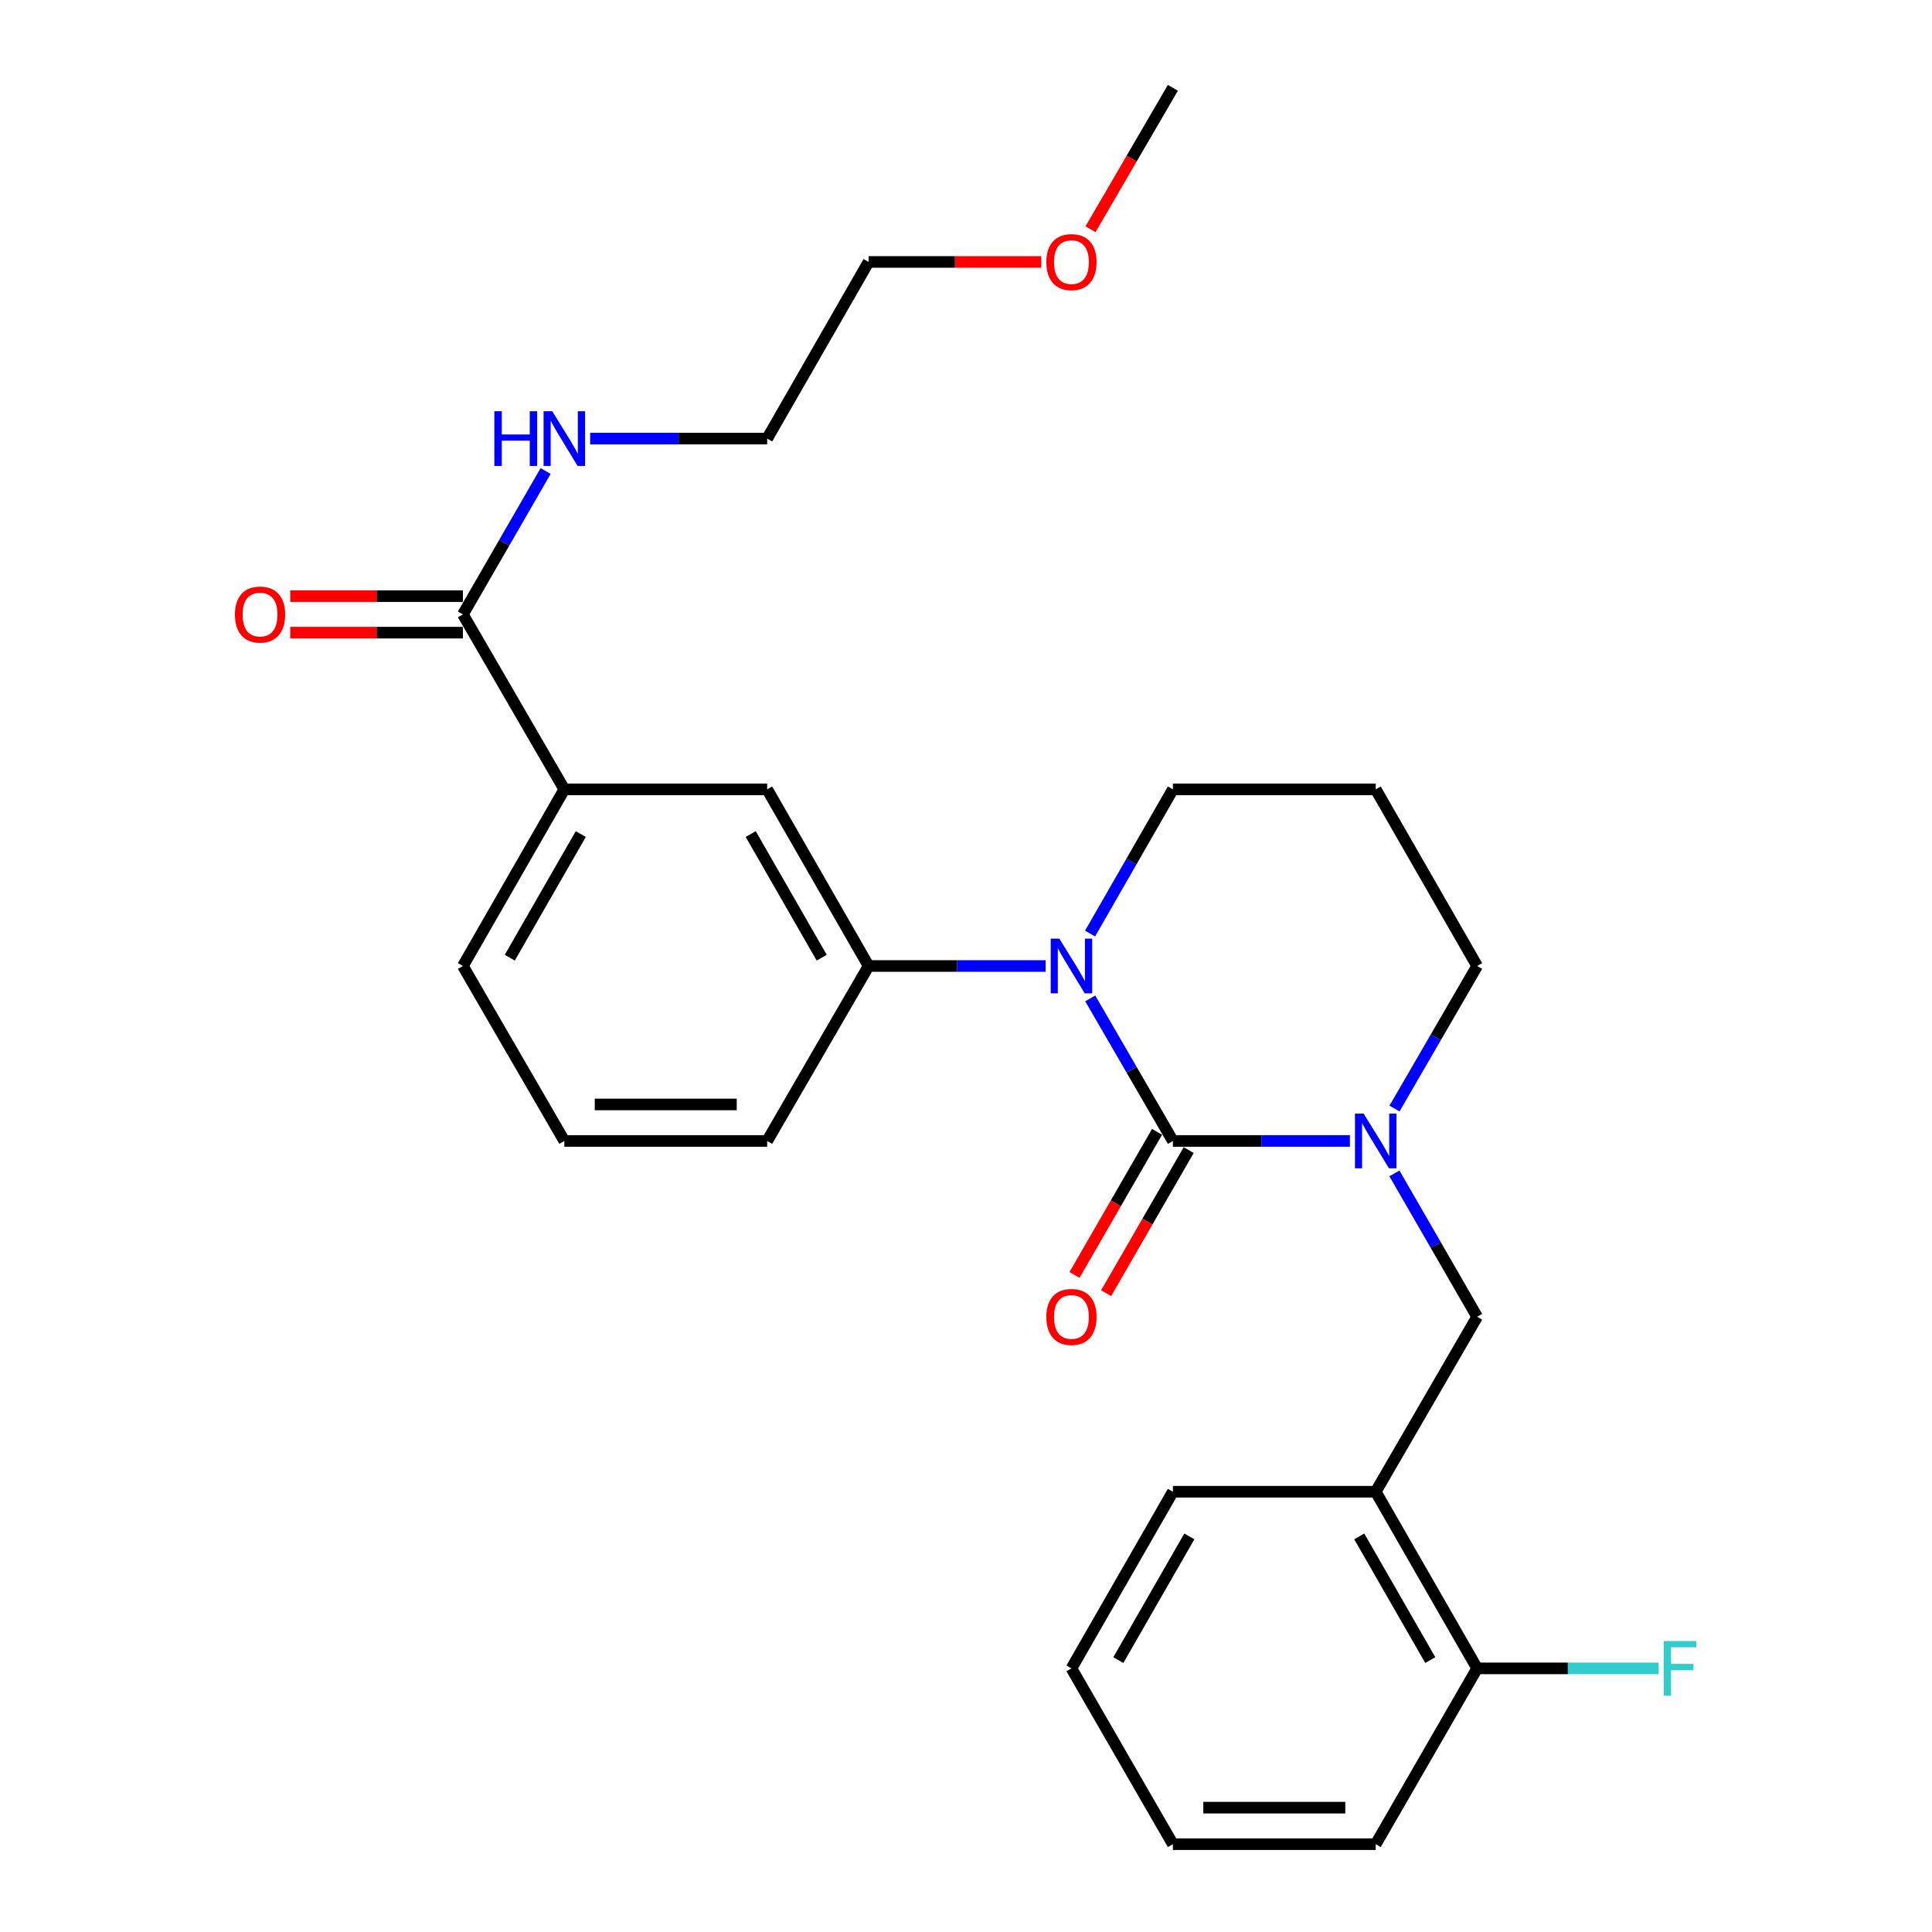 <?xml version='1.0' encoding='iso-8859-1'?>
<svg version='1.1' baseProfile='full'
              xmlns='http://www.w3.org/2000/svg'
                      xmlns:rdkit='http://www.rdkit.org/xml'
                      xmlns:xlink='http://www.w3.org/1999/xlink'
                  xml:space='preserve'
width='1000px' height='1000px' viewBox='0 0 1000 1000'>
<!-- END OF HEADER -->
<rect style='opacity:1.0;fill:#FFFFFF;stroke:none' width='1000' height='1000' x='0' y='0'> </rect>
<path class='bond-0' d='M 607.08,590.558 L 585.694,553.668' style='fill:none;fill-rule:evenodd;stroke:#000000;stroke-width:6px;stroke-linecap:butt;stroke-linejoin:miter;stroke-opacity:1' />
<path class='bond-0' d='M 585.694,553.668 L 564.307,516.777' style='fill:none;fill-rule:evenodd;stroke:#0000FF;stroke-width:6px;stroke-linecap:butt;stroke-linejoin:miter;stroke-opacity:1' />
<path class='bond-1' d='M 607.08,590.558 L 652.892,590.558' style='fill:none;fill-rule:evenodd;stroke:#000000;stroke-width:6px;stroke-linecap:butt;stroke-linejoin:miter;stroke-opacity:1' />
<path class='bond-1' d='M 652.892,590.558 L 698.704,590.558' style='fill:none;fill-rule:evenodd;stroke:#0000FF;stroke-width:6px;stroke-linecap:butt;stroke-linejoin:miter;stroke-opacity:1' />
<path class='bond-8' d='M 598.893,585.836 L 577.531,622.867' style='fill:none;fill-rule:evenodd;stroke:#000000;stroke-width:6px;stroke-linecap:butt;stroke-linejoin:miter;stroke-opacity:1' />
<path class='bond-8' d='M 577.531,622.867 L 556.17,659.899' style='fill:none;fill-rule:evenodd;stroke:#FF0000;stroke-width:6px;stroke-linecap:butt;stroke-linejoin:miter;stroke-opacity:1' />
<path class='bond-8' d='M 615.268,595.281 L 593.906,632.313' style='fill:none;fill-rule:evenodd;stroke:#000000;stroke-width:6px;stroke-linecap:butt;stroke-linejoin:miter;stroke-opacity:1' />
<path class='bond-8' d='M 593.906,632.313 L 572.544,669.344' style='fill:none;fill-rule:evenodd;stroke:#FF0000;stroke-width:6px;stroke-linecap:butt;stroke-linejoin:miter;stroke-opacity:1' />
<path class='bond-2' d='M 541.216,500 L 495.399,500' style='fill:none;fill-rule:evenodd;stroke:#0000FF;stroke-width:6px;stroke-linecap:butt;stroke-linejoin:miter;stroke-opacity:1' />
<path class='bond-2' d='M 495.399,500 L 449.583,500' style='fill:none;fill-rule:evenodd;stroke:#000000;stroke-width:6px;stroke-linecap:butt;stroke-linejoin:miter;stroke-opacity:1' />
<path class='bond-12' d='M 564.225,483.204 L 585.653,445.887' style='fill:none;fill-rule:evenodd;stroke:#0000FF;stroke-width:6px;stroke-linecap:butt;stroke-linejoin:miter;stroke-opacity:1' />
<path class='bond-12' d='M 585.653,445.887 L 607.08,408.57' style='fill:none;fill-rule:evenodd;stroke:#000000;stroke-width:6px;stroke-linecap:butt;stroke-linejoin:miter;stroke-opacity:1' />
<path class='bond-3' d='M 721.752,607.345 L 743.16,644.457' style='fill:none;fill-rule:evenodd;stroke:#0000FF;stroke-width:6px;stroke-linecap:butt;stroke-linejoin:miter;stroke-opacity:1' />
<path class='bond-3' d='M 743.16,644.457 L 764.568,681.568' style='fill:none;fill-rule:evenodd;stroke:#000000;stroke-width:6px;stroke-linecap:butt;stroke-linejoin:miter;stroke-opacity:1' />
<path class='bond-13' d='M 721.794,573.781 L 743.181,536.891' style='fill:none;fill-rule:evenodd;stroke:#0000FF;stroke-width:6px;stroke-linecap:butt;stroke-linejoin:miter;stroke-opacity:1' />
<path class='bond-13' d='M 743.181,536.891 L 764.568,500' style='fill:none;fill-rule:evenodd;stroke:#000000;stroke-width:6px;stroke-linecap:butt;stroke-linejoin:miter;stroke-opacity:1' />
<path class='bond-6' d='M 449.583,500 L 397.083,408.57' style='fill:none;fill-rule:evenodd;stroke:#000000;stroke-width:6px;stroke-linecap:butt;stroke-linejoin:miter;stroke-opacity:1' />
<path class='bond-6' d='M 425.314,495.699 L 388.565,431.698' style='fill:none;fill-rule:evenodd;stroke:#000000;stroke-width:6px;stroke-linecap:butt;stroke-linejoin:miter;stroke-opacity:1' />
<path class='bond-16' d='M 449.583,500 L 397.083,590.558' style='fill:none;fill-rule:evenodd;stroke:#000000;stroke-width:6px;stroke-linecap:butt;stroke-linejoin:miter;stroke-opacity:1' />
<path class='bond-5' d='M 764.568,681.568 L 712.068,772.116' style='fill:none;fill-rule:evenodd;stroke:#000000;stroke-width:6px;stroke-linecap:butt;stroke-linejoin:miter;stroke-opacity:1' />
<path class='bond-4' d='M 239.596,318.012 L 292.095,408.57' style='fill:none;fill-rule:evenodd;stroke:#000000;stroke-width:6px;stroke-linecap:butt;stroke-linejoin:miter;stroke-opacity:1' />
<path class='bond-10' d='M 239.596,308.56 L 194.909,308.56' style='fill:none;fill-rule:evenodd;stroke:#000000;stroke-width:6px;stroke-linecap:butt;stroke-linejoin:miter;stroke-opacity:1' />
<path class='bond-10' d='M 194.909,308.56 L 150.223,308.56' style='fill:none;fill-rule:evenodd;stroke:#FF0000;stroke-width:6px;stroke-linecap:butt;stroke-linejoin:miter;stroke-opacity:1' />
<path class='bond-10' d='M 239.596,327.463 L 194.909,327.463' style='fill:none;fill-rule:evenodd;stroke:#000000;stroke-width:6px;stroke-linecap:butt;stroke-linejoin:miter;stroke-opacity:1' />
<path class='bond-10' d='M 194.909,327.463 L 150.223,327.463' style='fill:none;fill-rule:evenodd;stroke:#FF0000;stroke-width:6px;stroke-linecap:butt;stroke-linejoin:miter;stroke-opacity:1' />
<path class='bond-11' d='M 239.596,318.012 L 261.003,280.905' style='fill:none;fill-rule:evenodd;stroke:#000000;stroke-width:6px;stroke-linecap:butt;stroke-linejoin:miter;stroke-opacity:1' />
<path class='bond-11' d='M 261.003,280.905 L 282.411,243.799' style='fill:none;fill-rule:evenodd;stroke:#0000FF;stroke-width:6px;stroke-linecap:butt;stroke-linejoin:miter;stroke-opacity:1' />
<path class='bond-9' d='M 712.068,772.116 L 764.568,863.557' style='fill:none;fill-rule:evenodd;stroke:#000000;stroke-width:6px;stroke-linecap:butt;stroke-linejoin:miter;stroke-opacity:1' />
<path class='bond-9' d='M 703.55,795.244 L 740.299,859.253' style='fill:none;fill-rule:evenodd;stroke:#000000;stroke-width:6px;stroke-linecap:butt;stroke-linejoin:miter;stroke-opacity:1' />
<path class='bond-17' d='M 712.068,772.116 L 607.08,772.116' style='fill:none;fill-rule:evenodd;stroke:#000000;stroke-width:6px;stroke-linecap:butt;stroke-linejoin:miter;stroke-opacity:1' />
<path class='bond-7' d='M 397.083,408.57 L 292.095,408.57' style='fill:none;fill-rule:evenodd;stroke:#000000;stroke-width:6px;stroke-linecap:butt;stroke-linejoin:miter;stroke-opacity:1' />
<path class='bond-28' d='M 292.095,408.57 L 239.596,500' style='fill:none;fill-rule:evenodd;stroke:#000000;stroke-width:6px;stroke-linecap:butt;stroke-linejoin:miter;stroke-opacity:1' />
<path class='bond-28' d='M 300.614,431.698 L 263.864,495.699' style='fill:none;fill-rule:evenodd;stroke:#000000;stroke-width:6px;stroke-linecap:butt;stroke-linejoin:miter;stroke-opacity:1' />
<path class='bond-15' d='M 764.568,863.557 L 811.544,863.557' style='fill:none;fill-rule:evenodd;stroke:#000000;stroke-width:6px;stroke-linecap:butt;stroke-linejoin:miter;stroke-opacity:1' />
<path class='bond-15' d='M 811.544,863.557 L 858.521,863.557' style='fill:none;fill-rule:evenodd;stroke:#33CCCC;stroke-width:6px;stroke-linecap:butt;stroke-linejoin:miter;stroke-opacity:1' />
<path class='bond-21' d='M 764.568,863.557 L 712.068,954.545' style='fill:none;fill-rule:evenodd;stroke:#000000;stroke-width:6px;stroke-linecap:butt;stroke-linejoin:miter;stroke-opacity:1' />
<path class='bond-22' d='M 305.46,227.012 L 351.272,227.012' style='fill:none;fill-rule:evenodd;stroke:#0000FF;stroke-width:6px;stroke-linecap:butt;stroke-linejoin:miter;stroke-opacity:1' />
<path class='bond-22' d='M 351.272,227.012 L 397.083,227.012' style='fill:none;fill-rule:evenodd;stroke:#000000;stroke-width:6px;stroke-linecap:butt;stroke-linejoin:miter;stroke-opacity:1' />
<path class='bond-27' d='M 607.08,408.57 L 712.068,408.57' style='fill:none;fill-rule:evenodd;stroke:#000000;stroke-width:6px;stroke-linecap:butt;stroke-linejoin:miter;stroke-opacity:1' />
<path class='bond-14' d='M 764.568,500 L 712.068,408.57' style='fill:none;fill-rule:evenodd;stroke:#000000;stroke-width:6px;stroke-linecap:butt;stroke-linejoin:miter;stroke-opacity:1' />
<path class='bond-19' d='M 397.083,590.558 L 292.095,590.558' style='fill:none;fill-rule:evenodd;stroke:#000000;stroke-width:6px;stroke-linecap:butt;stroke-linejoin:miter;stroke-opacity:1' />
<path class='bond-19' d='M 381.335,571.655 L 307.844,571.655' style='fill:none;fill-rule:evenodd;stroke:#000000;stroke-width:6px;stroke-linecap:butt;stroke-linejoin:miter;stroke-opacity:1' />
<path class='bond-25' d='M 607.08,772.116 L 554.581,863.557' style='fill:none;fill-rule:evenodd;stroke:#000000;stroke-width:6px;stroke-linecap:butt;stroke-linejoin:miter;stroke-opacity:1' />
<path class='bond-25' d='M 615.599,795.244 L 578.85,859.253' style='fill:none;fill-rule:evenodd;stroke:#000000;stroke-width:6px;stroke-linecap:butt;stroke-linejoin:miter;stroke-opacity:1' />
<path class='bond-18' d='M 239.596,500 L 292.095,590.558' style='fill:none;fill-rule:evenodd;stroke:#000000;stroke-width:6px;stroke-linecap:butt;stroke-linejoin:miter;stroke-opacity:1' />
<path class='bond-20' d='M 538.956,135.582 L 494.269,135.582' style='fill:none;fill-rule:evenodd;stroke:#FF0000;stroke-width:6px;stroke-linecap:butt;stroke-linejoin:miter;stroke-opacity:1' />
<path class='bond-20' d='M 494.269,135.582 L 449.583,135.582' style='fill:none;fill-rule:evenodd;stroke:#000000;stroke-width:6px;stroke-linecap:butt;stroke-linejoin:miter;stroke-opacity:1' />
<path class='bond-24' d='M 564.441,118.655 L 585.761,82.055' style='fill:none;fill-rule:evenodd;stroke:#FF0000;stroke-width:6px;stroke-linecap:butt;stroke-linejoin:miter;stroke-opacity:1' />
<path class='bond-24' d='M 585.761,82.055 L 607.08,45.455' style='fill:none;fill-rule:evenodd;stroke:#000000;stroke-width:6px;stroke-linecap:butt;stroke-linejoin:miter;stroke-opacity:1' />
<path class='bond-29' d='M 712.068,954.545 L 607.08,954.545' style='fill:none;fill-rule:evenodd;stroke:#000000;stroke-width:6px;stroke-linecap:butt;stroke-linejoin:miter;stroke-opacity:1' />
<path class='bond-29' d='M 696.32,935.642 L 622.829,935.642' style='fill:none;fill-rule:evenodd;stroke:#000000;stroke-width:6px;stroke-linecap:butt;stroke-linejoin:miter;stroke-opacity:1' />
<path class='bond-23' d='M 397.083,227.012 L 449.583,135.582' style='fill:none;fill-rule:evenodd;stroke:#000000;stroke-width:6px;stroke-linecap:butt;stroke-linejoin:miter;stroke-opacity:1' />
<path class='bond-26' d='M 554.581,863.557 L 607.08,954.545' style='fill:none;fill-rule:evenodd;stroke:#000000;stroke-width:6px;stroke-linecap:butt;stroke-linejoin:miter;stroke-opacity:1' />
<path  class='atom-1' d='M 548.321 485.84
L 557.601 500.84
Q 558.521 502.32, 560.001 505
Q 561.481 507.68, 561.561 507.84
L 561.561 485.84
L 565.321 485.84
L 565.321 514.16
L 561.441 514.16
L 551.481 497.76
Q 550.321 495.84, 549.081 493.64
Q 547.881 491.44, 547.521 490.76
L 547.521 514.16
L 543.841 514.16
L 543.841 485.84
L 548.321 485.84
' fill='#0000FF'/>
<path  class='atom-2' d='M 705.808 576.398
L 715.088 591.398
Q 716.008 592.878, 717.488 595.558
Q 718.968 598.238, 719.048 598.398
L 719.048 576.398
L 722.808 576.398
L 722.808 604.718
L 718.928 604.718
L 708.968 588.318
Q 707.808 586.398, 706.568 584.198
Q 705.368 581.998, 705.008 581.318
L 705.008 604.718
L 701.328 604.718
L 701.328 576.398
L 705.808 576.398
' fill='#0000FF'/>
<path  class='atom-9' d='M 541.581 681.648
Q 541.581 674.848, 544.941 671.048
Q 548.301 667.248, 554.581 667.248
Q 560.861 667.248, 564.221 671.048
Q 567.581 674.848, 567.581 681.648
Q 567.581 688.528, 564.181 692.448
Q 560.781 696.328, 554.581 696.328
Q 548.341 696.328, 544.941 692.448
Q 541.581 688.568, 541.581 681.648
M 554.581 693.128
Q 558.901 693.128, 561.221 690.248
Q 563.581 687.328, 563.581 681.648
Q 563.581 676.088, 561.221 673.288
Q 558.901 670.448, 554.581 670.448
Q 550.261 670.448, 547.901 673.248
Q 545.581 676.048, 545.581 681.648
Q 545.581 687.368, 547.901 690.248
Q 550.261 693.128, 554.581 693.128
' fill='#FF0000'/>
<path  class='atom-11' d='M 121.598 318.092
Q 121.598 311.292, 124.958 307.492
Q 128.318 303.692, 134.598 303.692
Q 140.878 303.692, 144.238 307.492
Q 147.598 311.292, 147.598 318.092
Q 147.598 324.972, 144.198 328.892
Q 140.798 332.772, 134.598 332.772
Q 128.358 332.772, 124.958 328.892
Q 121.598 325.012, 121.598 318.092
M 134.598 329.572
Q 138.918 329.572, 141.238 326.692
Q 143.598 323.772, 143.598 318.092
Q 143.598 312.532, 141.238 309.732
Q 138.918 306.892, 134.598 306.892
Q 130.278 306.892, 127.918 309.692
Q 125.598 312.492, 125.598 318.092
Q 125.598 323.812, 127.918 326.692
Q 130.278 329.572, 134.598 329.572
' fill='#FF0000'/>
<path  class='atom-12' d='M 255.875 212.852
L 259.715 212.852
L 259.715 224.892
L 274.195 224.892
L 274.195 212.852
L 278.035 212.852
L 278.035 241.172
L 274.195 241.172
L 274.195 228.092
L 259.715 228.092
L 259.715 241.172
L 255.875 241.172
L 255.875 212.852
' fill='#0000FF'/>
<path  class='atom-12' d='M 285.835 212.852
L 295.115 227.852
Q 296.035 229.332, 297.515 232.012
Q 298.995 234.692, 299.075 234.852
L 299.075 212.852
L 302.835 212.852
L 302.835 241.172
L 298.955 241.172
L 288.995 224.772
Q 287.835 222.852, 286.595 220.652
Q 285.395 218.452, 285.035 217.772
L 285.035 241.172
L 281.355 241.172
L 281.355 212.852
L 285.835 212.852
' fill='#0000FF'/>
<path  class='atom-16' d='M 861.146 849.397
L 877.986 849.397
L 877.986 852.637
L 864.946 852.637
L 864.946 861.237
L 876.546 861.237
L 876.546 864.517
L 864.946 864.517
L 864.946 877.717
L 861.146 877.717
L 861.146 849.397
' fill='#33CCCC'/>
<path  class='atom-21' d='M 541.581 135.662
Q 541.581 128.862, 544.941 125.062
Q 548.301 121.262, 554.581 121.262
Q 560.861 121.262, 564.221 125.062
Q 567.581 128.862, 567.581 135.662
Q 567.581 142.542, 564.181 146.462
Q 560.781 150.342, 554.581 150.342
Q 548.341 150.342, 544.941 146.462
Q 541.581 142.582, 541.581 135.662
M 554.581 147.142
Q 558.901 147.142, 561.221 144.262
Q 563.581 141.342, 563.581 135.662
Q 563.581 130.102, 561.221 127.302
Q 558.901 124.462, 554.581 124.462
Q 550.261 124.462, 547.901 127.262
Q 545.581 130.062, 545.581 135.662
Q 545.581 141.382, 547.901 144.262
Q 550.261 147.142, 554.581 147.142
' fill='#FF0000'/>
</svg>

